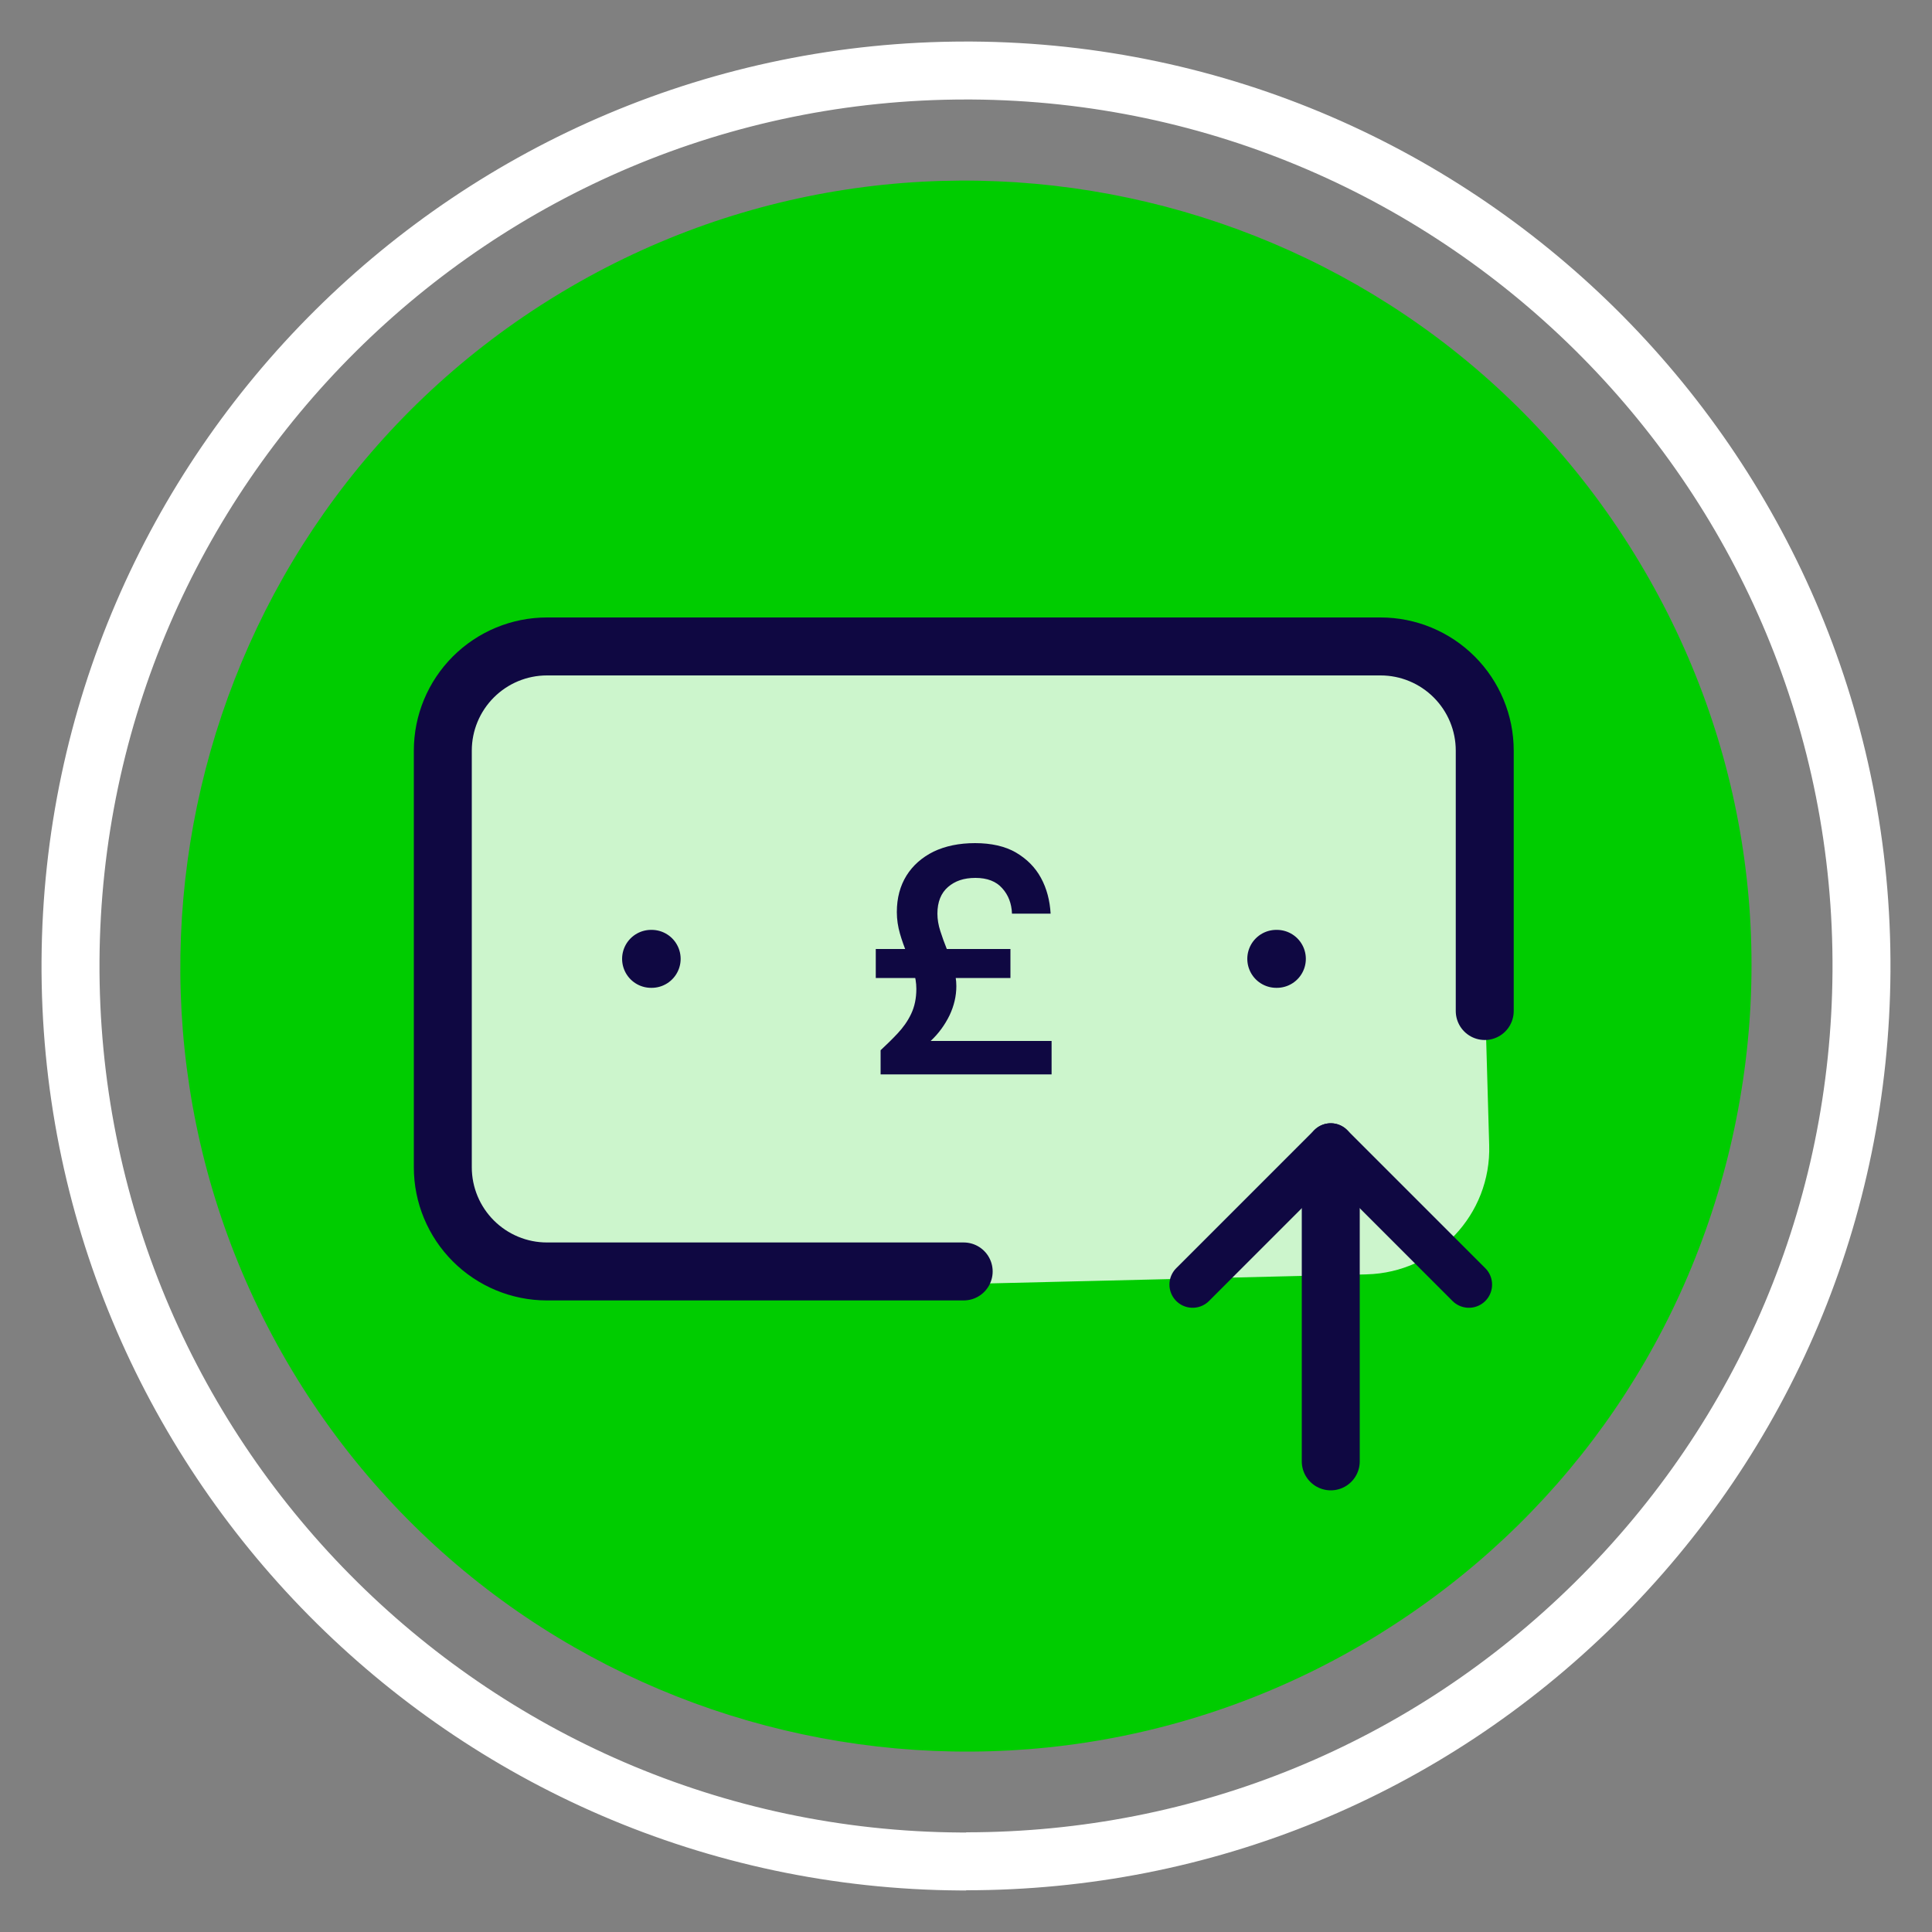<svg xmlns="http://www.w3.org/2000/svg" viewBox="0 0 100 100"><rect x="0" y="0" width="100" height="100" fill="#808080" stroke="none"/><defs><style>      .cls-1 {        fill: #ccf5cc;      }      .cls-2 {        stroke: #fff;        stroke-miterlimit: 10;      }      .cls-2, .cls-3, .cls-4 {        fill: none;      }      .cls-2, .cls-4 {        stroke-width: 3px;      }      .cls-5 {        fill: #0f0842;      }      .cls-6 {        fill: #0c0;      }      .cls-3 {        stroke-width: 2.4px;      }      .cls-3, .cls-4 {        stroke: #0f0842;        stroke-linecap: round;        stroke-linejoin: round;      }    </style></defs><g id="Background"><path class="cls-6" d="M71.55,84.48l-.22.14c-19.09,11.77-44.19,5.82-55.96-13.27C3.65,52.33,9.52,27.35,28.43,15.52l.21-.13c19.08-11.77,44.18-5.82,55.95,13.27,5.7,9.24,7.46,20.16,4.96,30.73-2.49,10.49-8.88,19.39-18,25.09"></path><path class="cls-2" d="M50.01,96.35h-.29c-25.56-.16-46.22-21.08-46.07-46.63C3.81,24.26,24.58,3.65,50,3.65h.29c25.55.16,46.22,21.07,46.06,46.63-.08,12.38-4.97,23.99-13.78,32.69-8.74,8.63-20.29,13.37-32.56,13.37"></path></g><g id="Icons"><g><path class="cls-1" d="M49.93,66.46h-21.57c-1.43,0-2.8-.57-3.81-1.58-1.01-1.01-1.58-2.38-1.58-3.81v-21.57c0-1.43.57-2.8,1.58-3.81,1.01-1.01,2.38-1.58,3.81-1.58h43.15c1.43,0,2.8.57,3.81,1.58,1.01,1.01,1.58,2.38,1.58,3.81v13.48l.18,6.29c.11,3.6-2.74,6.6-6.34,6.69l-20.81.5Z"></path><path class="cls-4" d="M49.88,65.81h-21.57c-1.43,0-2.8-.57-3.81-1.58-1.01-1.01-1.58-2.38-1.58-3.81v-21.57c0-1.43.57-2.8,1.58-3.81,1.01-1.01,2.38-1.58,3.81-1.58h43.15c1.43,0,2.8.57,3.81,1.58,1.01,1.01,1.58,2.38,1.58,3.81v13.48"></path><line class="cls-4" x1="66.06" y1="49.63" x2="66.09" y2="49.63"></line><line class="cls-4" x1="33.7" y1="49.63" x2="33.73" y2="49.63"></line><line class="cls-3" x1="76.03" y1="66.49" x2="68.88" y2="59.34"></line><line class="cls-3" x1="68.88" y1="59.34" x2="61.73" y2="66.49"></line><line class="cls-4" x1="68.88" y1="61.34" x2="68.88" y2="75.64"></line><path class="cls-5" d="M45.33,50.62v-1.5h6.97v1.5h-6.97ZM45.58,55.62v-1.26c.3-.28.6-.57.88-.87s.52-.63.7-1.01c.18-.38.27-.81.27-1.3,0-.3-.05-.61-.15-.92-.1-.31-.22-.62-.35-.94-.13-.32-.25-.65-.35-1s-.16-.72-.16-1.11c0-.73.17-1.36.5-1.89.33-.53.8-.94,1.4-1.24.61-.29,1.32-.44,2.15-.44s1.56.16,2.12.49c.56.33.99.76,1.29,1.31.3.55.46,1.17.5,1.85h-2c-.02-.53-.19-.97-.51-1.32-.31-.35-.77-.53-1.38-.53s-1.06.16-1.42.47c-.36.31-.55.77-.55,1.38,0,.29.05.59.15.9.1.31.21.62.34.94.12.32.24.64.34.96.1.32.15.64.15.95,0,.52-.12,1.02-.35,1.51-.24.49-.56.94-.98,1.33h6.26v1.73h-8.85Z"></path></g></g></svg>